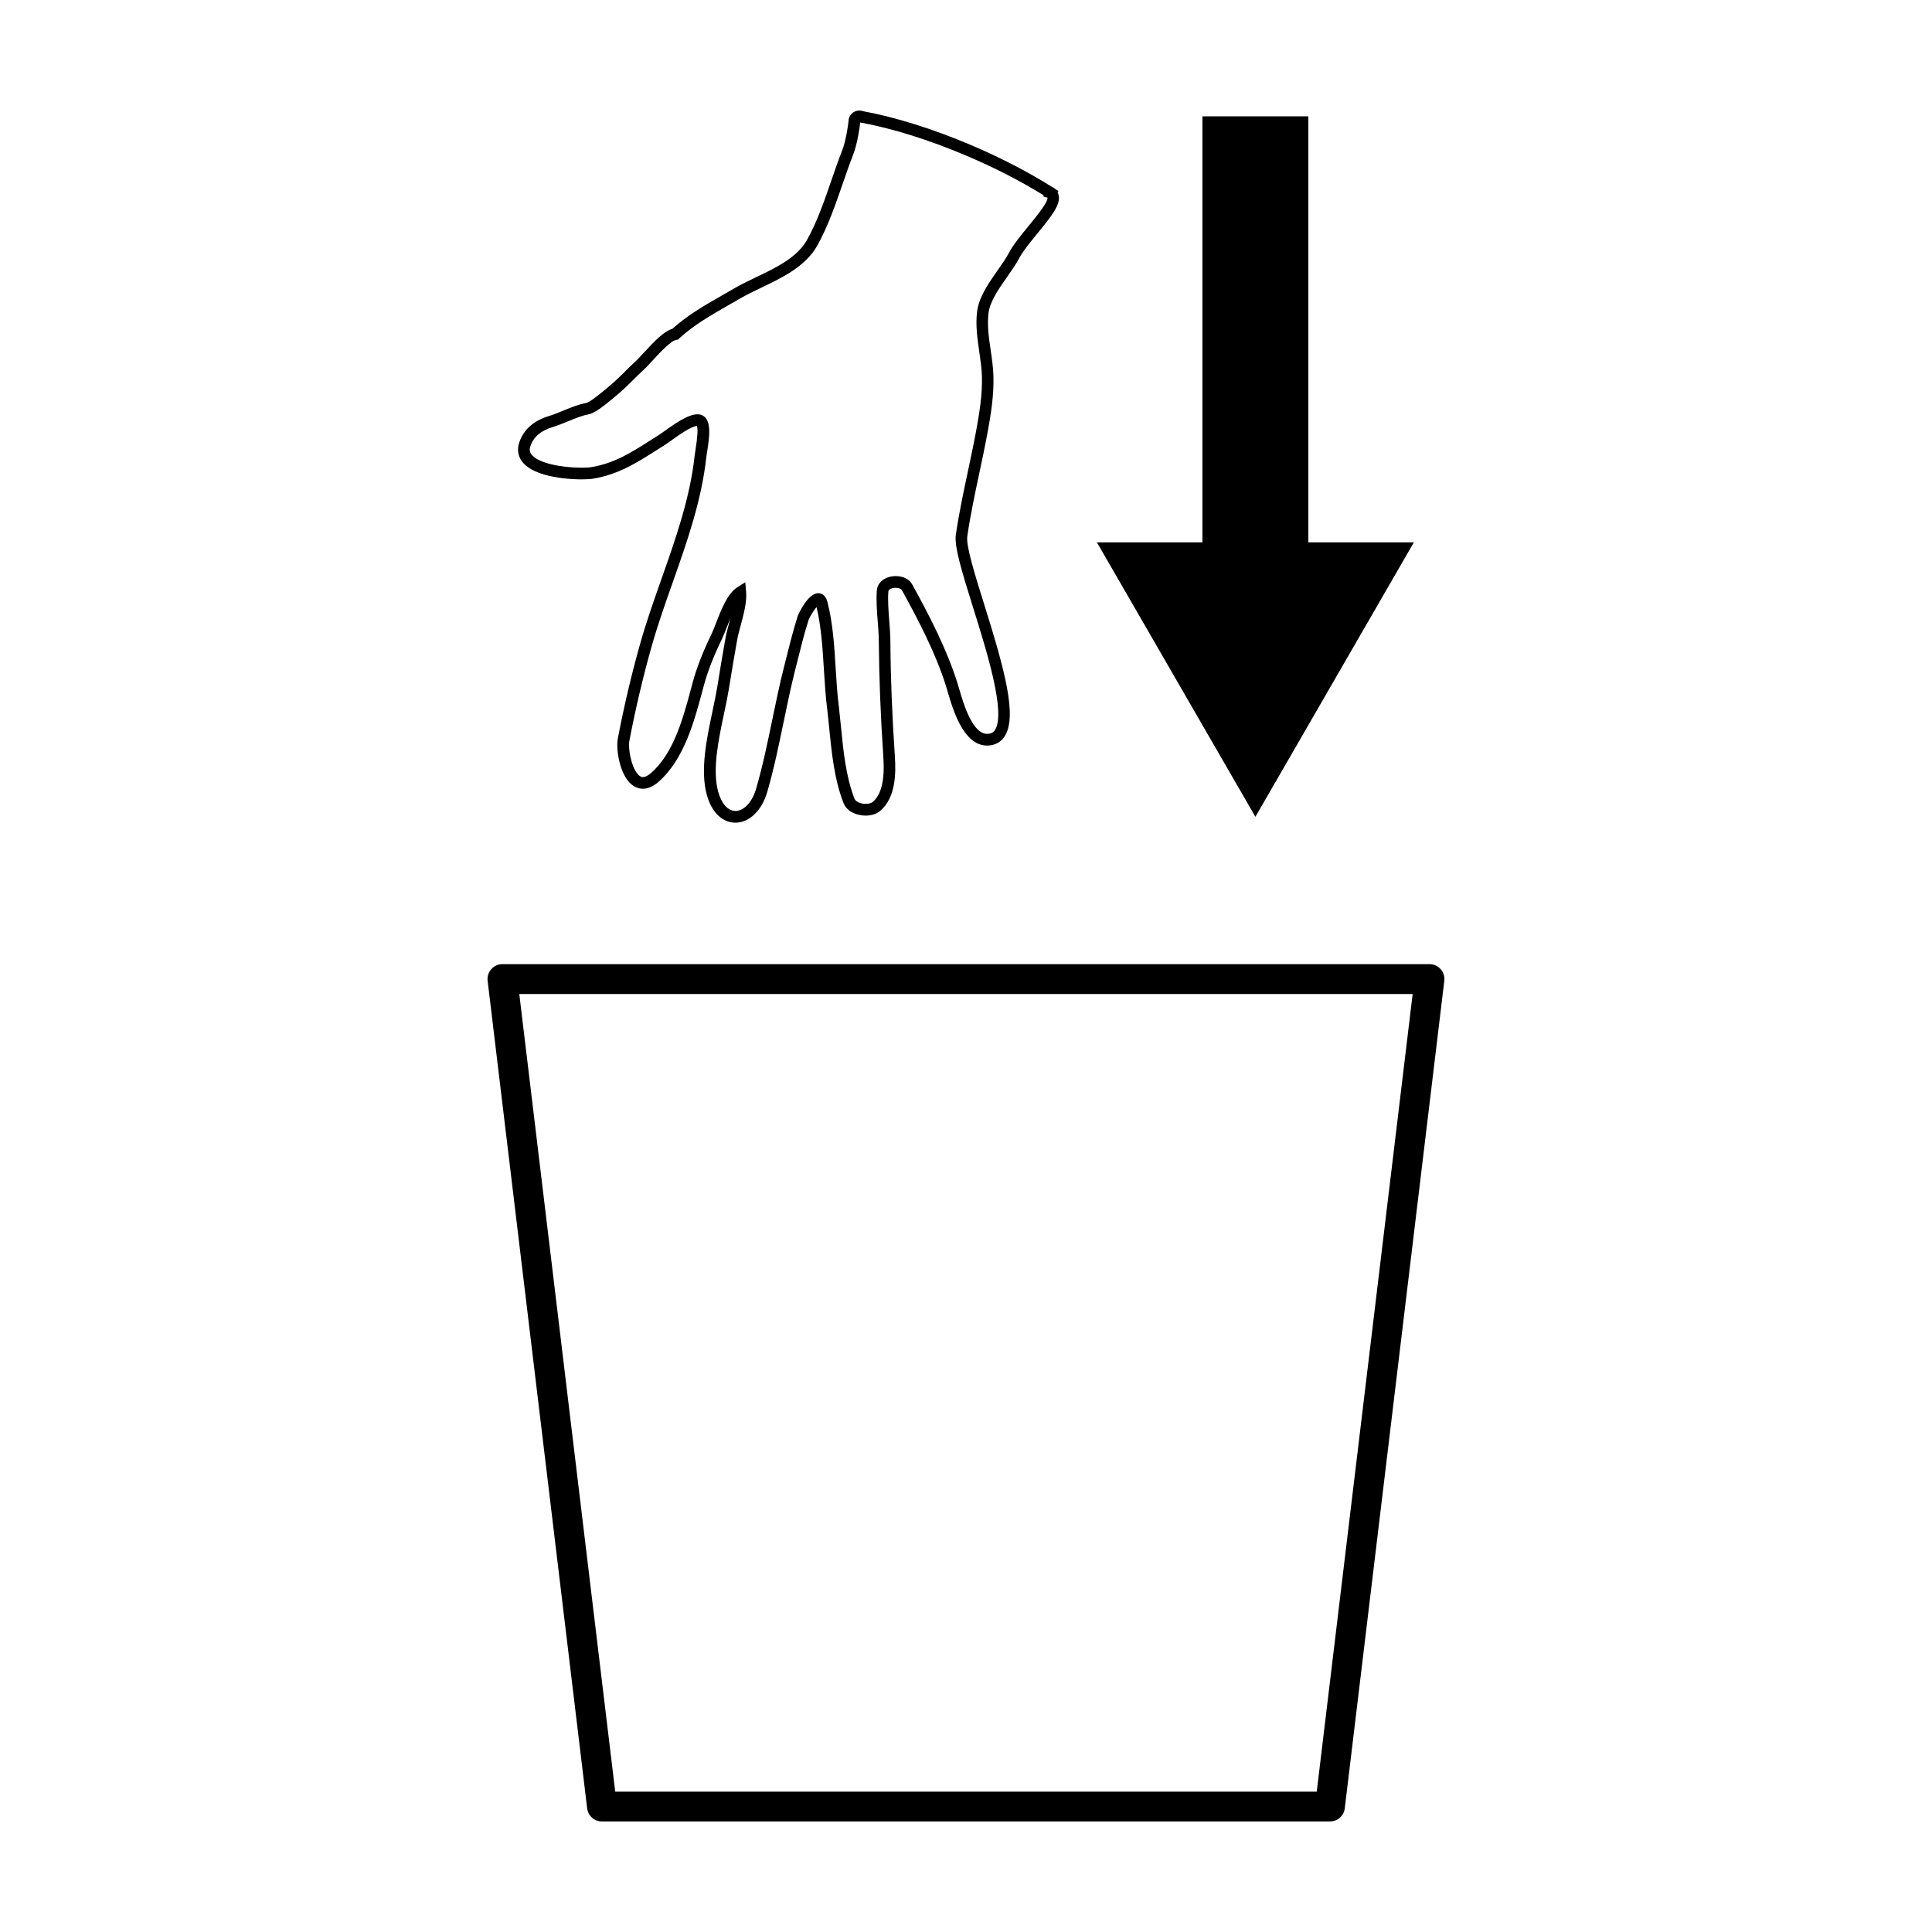 <?xml version="1.0" encoding="UTF-8"?>
<!-- Uploaded to: SVG Repo, www.svgrepo.com, Generator: SVG Repo Mixer Tools -->
<svg fill="#000000" width="800px" height="800px" version="1.1" viewBox="144 144 512 512" xmlns="http://www.w3.org/2000/svg">
 <g>
  <path d="m298.1 271.04c1.25 0 2.348-0.07 3.078-0.188 6.727-1.125 11.602-4.227 16.758-7.512 0.766-0.488 1.547-0.984 2.348-1.48 0.379-0.238 0.953-0.648 1.637-1.145 1.684-1.215 5.144-3.707 6.762-3.844 0.309 0.75 0.18 2.918-0.383 6.445-0.102 0.605-0.176 1.117-0.211 1.445-1.211 11.191-5.059 22.086-8.777 32.621-1.996 5.656-4.066 11.512-5.703 17.355-2.277 8.09-4.254 16.488-5.875 24.969-0.508 2.629 0.324 8.352 2.777 11.324 1.367 1.652 2.852 1.996 3.859 1.996 1.359 0 2.754-0.613 4.144-1.828 6.758-5.906 9.473-16.031 11.652-24.172l0.379-1.414c0.984-3.652 2.527-7.629 4.719-12.141 0.418-0.867 0.871-2.012 1.34-3.223 0.297-0.766 0.625-1.602 0.977-2.449-0.105 0.383-0.207 0.766-0.309 1.145-0.395 1.445-0.762 2.816-0.988 4.055-0.742 4.074-1.406 8.156-2.07 12.254l-0.125 0.777c-0.316 1.918-0.766 4.047-1.238 6.297-1.566 7.402-3.344 15.793-1.531 22.34 1.273 4.606 4.106 7.352 7.57 7.352 3.688 0 7.012-3.211 8.449-8.176 1.77-6.109 3.062-12.375 4.312-18.43 0.938-4.539 1.91-9.238 3.066-13.816l0.648-2.574c0.906-3.613 1.84-7.344 2.961-10.855 0.289-0.695 1.285-2.379 2.062-3.293 1.258 5.168 1.605 10.922 1.953 16.488 0.215 3.5 0.434 7.117 0.875 10.52 0.191 1.613 0.352 3.266 0.52 4.934 0.672 6.742 1.359 13.723 3.805 19.984 0.887 2.312 3.582 3.344 5.856 3.344 1.531 0 2.891-0.438 3.84-1.23 4.152-3.488 4.223-9.949 3.914-14.504-0.73-10.766-1.125-20.73-1.188-30.457-0.016-1.859-0.16-3.742-0.309-5.566-0.195-2.551-0.402-5.176-0.227-7.656 0.039-0.59 1.031-0.953 1.93-0.953 0.867 0 1.477 0.297 1.641 0.594 4.258 7.699 8.973 16.742 11.699 25.422 0.137 0.43 0.289 0.945 0.453 1.516 1.508 5.184 4.445 14.988 11.18 14.234 1.668-0.191 3.023-1.023 3.906-2.402 3.465-5.336-0.07-17.898-5.441-35.066-2.371-7.57-4.82-15.402-4.453-17.922 0.812-5.606 2.012-11.23 3.168-16.668 0.781-3.672 1.586-7.473 2.281-11.262 0.789-4.352 1.629-9.426 1.484-14.523-0.066-2.324-0.406-4.656-0.734-6.914-0.5-3.394-0.961-6.609-0.578-9.801 0.383-3.098 2.684-6.394 4.914-9.566 1.219-1.75 2.383-3.394 3.254-5.055 0.961-1.812 2.91-4.195 4.797-6.5 3.777-4.613 6.074-7.562 5.668-9.914-0.066-0.379-0.176-0.73-0.328-1.039l0.266-0.273-0.887-0.559c-0.258-0.242-0.543-0.43-0.875-0.555-6.277-3.965-13.695-7.793-21.453-11.09-10.035-4.262-19.906-7.359-28.562-8.961-0.293-0.094-0.645-0.188-1.008-0.188-1.586 0-2.883 1.289-2.883 2.848-0.023 0.645-0.699 5.266-1.684 7.758-1.031 2.625-1.969 5.356-2.883 8-1.812 5.281-3.691 10.742-6.379 15.594-2.621 4.746-8.156 7.402-13.512 9.961-2.117 1.012-4.106 1.969-5.965 3.055-1.062 0.625-2.117 1.223-3.16 1.824-4.625 2.644-9.008 5.144-13.113 8.82-2.172 0.613-4.711 3.231-7.754 6.539-0.785 0.855-1.461 1.594-1.926 2.016-1.004 0.91-1.953 1.855-2.891 2.793-1.234 1.223-2.402 2.383-3.664 3.445l-0.516 0.438c-3.266 2.797-5.332 4.281-6.133 4.43-1.898 0.332-3.965 1.18-5.961 1.996-1.328 0.539-2.586 1.062-3.742 1.41-4.144 1.25-6.828 3.617-7.965 7.023-0.605 1.82-0.367 3.551 0.676 4.992 3.32 4.578 13.75 4.812 15.805 4.812zm-13.527-8.832c0.812-2.43 2.75-4.082 5.926-5.043 1.301-0.395 2.684-0.961 4.027-1.508 1.84-0.754 3.742-1.543 5.32-1.82 1.699-0.297 4.168-2.176 7.609-5.117l0.5-0.422c1.355-1.145 2.621-2.402 3.84-3.613 0.918-0.906 1.828-1.82 2.801-2.699 0.52-0.469 1.254-1.273 2.121-2.207 1.637-1.785 5.059-5.5 6.41-5.68l0.484-0.07 0.359-0.324c3.941-3.594 8.281-6.074 12.871-8.707 1.055-0.598 2.117-1.211 3.188-1.832 1.742-1.023 3.68-1.949 5.738-2.934 5.523-2.644 11.785-5.644 14.883-11.254 2.812-5.09 4.731-10.676 6.602-16.082 0.898-2.609 1.824-5.309 2.832-7.875 1.109-2.801 1.77-7.289 1.883-8.574l0.293 0.09 0.086-0.004c8.41 1.57 18.016 4.59 27.801 8.75 7.367 3.117 14.402 6.734 20.414 10.473v0.363l1.027 0.262c-0.012 0.004-0.016 0.031 0 0.086 0.145 1.133-3.082 5.078-5.012 7.438-1.984 2.414-4.031 4.922-5.144 7.008-0.785 1.484-1.891 3.059-3.055 4.731-2.445 3.488-4.973 7.094-5.441 10.973-0.438 3.602 0.086 7.168 0.586 10.617 0.324 2.262 0.641 4.41 0.699 6.555 0.133 4.793-0.676 9.684-1.438 13.887-0.684 3.738-1.484 7.516-2.262 11.168-1.168 5.481-2.379 11.156-3.211 16.867-0.441 3.059 1.445 9.32 4.566 19.285 3.688 11.789 8.734 27.93 5.801 32.461-0.395 0.609-0.91 0.918-1.668 1.004-4.211 0.539-6.68-7.992-7.856-12.027-0.176-0.59-0.328-1.133-0.473-1.578-2.812-8.938-7.617-18.156-11.945-25.988-0.746-1.375-2.383-2.195-4.348-2.195-2.746 0-4.863 1.605-5.019 3.828-0.188 2.707 0.023 5.457 0.238 8.113 0.133 1.773 0.277 3.606 0.289 5.356 0.082 9.777 0.473 19.805 1.199 30.637 0.414 6.082-0.508 9.98-2.816 11.922-0.371 0.316-1.082 0.508-1.848 0.508-1.395 0-2.676-0.586-2.977-1.367-2.289-5.879-2.957-12.637-3.598-19.176-0.168-1.684-0.332-3.352-0.523-5.008-0.434-3.309-0.656-6.879-0.867-10.328-0.359-5.918-0.734-12.047-2.191-17.648-0.527-2.074-1.879-2.301-2.438-2.301-2.832 0-5.371 5.863-5.391 5.926-1.176 3.688-2.125 7.465-3.043 11.133l-0.648 2.562c-1.176 4.641-2.156 9.371-3.098 13.945-1.238 6-2.519 12.207-4.258 18.191-1.188 4.109-3.606 5.953-5.477 5.953-1.996 0-3.707-1.906-4.59-5.09-1.613-5.812 0.086-13.816 1.578-20.871 0.488-2.289 0.941-4.449 1.266-6.434l0.125-0.785c0.664-4.074 1.328-8.133 2.066-12.188 0.203-1.117 0.551-2.418 0.926-3.805 0.785-2.922 1.684-6.231 1.438-8.918l-0.227-2.519-2.141 1.355c-2.562 1.617-4.176 5.785-5.613 9.461-0.441 1.152-0.867 2.238-1.23 2.992-2.277 4.699-3.883 8.848-4.934 12.695l-0.379 1.422c-2.18 8.133-4.644 17.355-10.691 22.641-0.801 0.695-1.535 1.062-2.117 1.062-0.188 0-0.746 0-1.473-0.883-1.707-2.062-2.504-6.781-2.125-8.766 1.605-8.387 3.562-16.703 5.812-24.711 1.613-5.75 3.664-11.551 5.644-17.164 3.777-10.699 7.684-21.773 8.934-33.312 0.031-0.301 0.105-0.75 0.191-1.293 0.594-3.707 1.406-8.797-1.496-9.848-2.309-0.82-5.949 1.512-9.75 4.254-0.613 0.441-1.125 0.812-1.465 1.027-0.805 0.508-1.594 1.004-2.371 1.496-5.098 3.25-9.5 6.051-15.602 7.062-0.562 0.098-1.5 0.145-2.574 0.145-5.34 0-11.613-1.215-13.285-3.531-0.484-0.637-0.566-1.32-0.27-2.203z"/>
  <path d="m518.69 287.73h-27.969v-112.9h-28.07v112.9h-27.961l42.004 72.73z"/>
  <path d="m525.79 400.84c-0.746-0.848-1.828-1.336-2.957-1.336h-245.68c-1.129 0-2.207 0.488-2.957 1.336-0.75 0.848-1.102 1.977-0.969 3.094l26.375 219.29c0.238 1.992 1.926 3.488 3.93 3.488h192.92c2 0 3.688-1.496 3.926-3.488l26.375-219.29c0.137-1.121-0.215-2.25-0.969-3.094zm-32.84 217.97h-185.91l-25.422-211.38h236.75z"/>
 </g>
</svg>